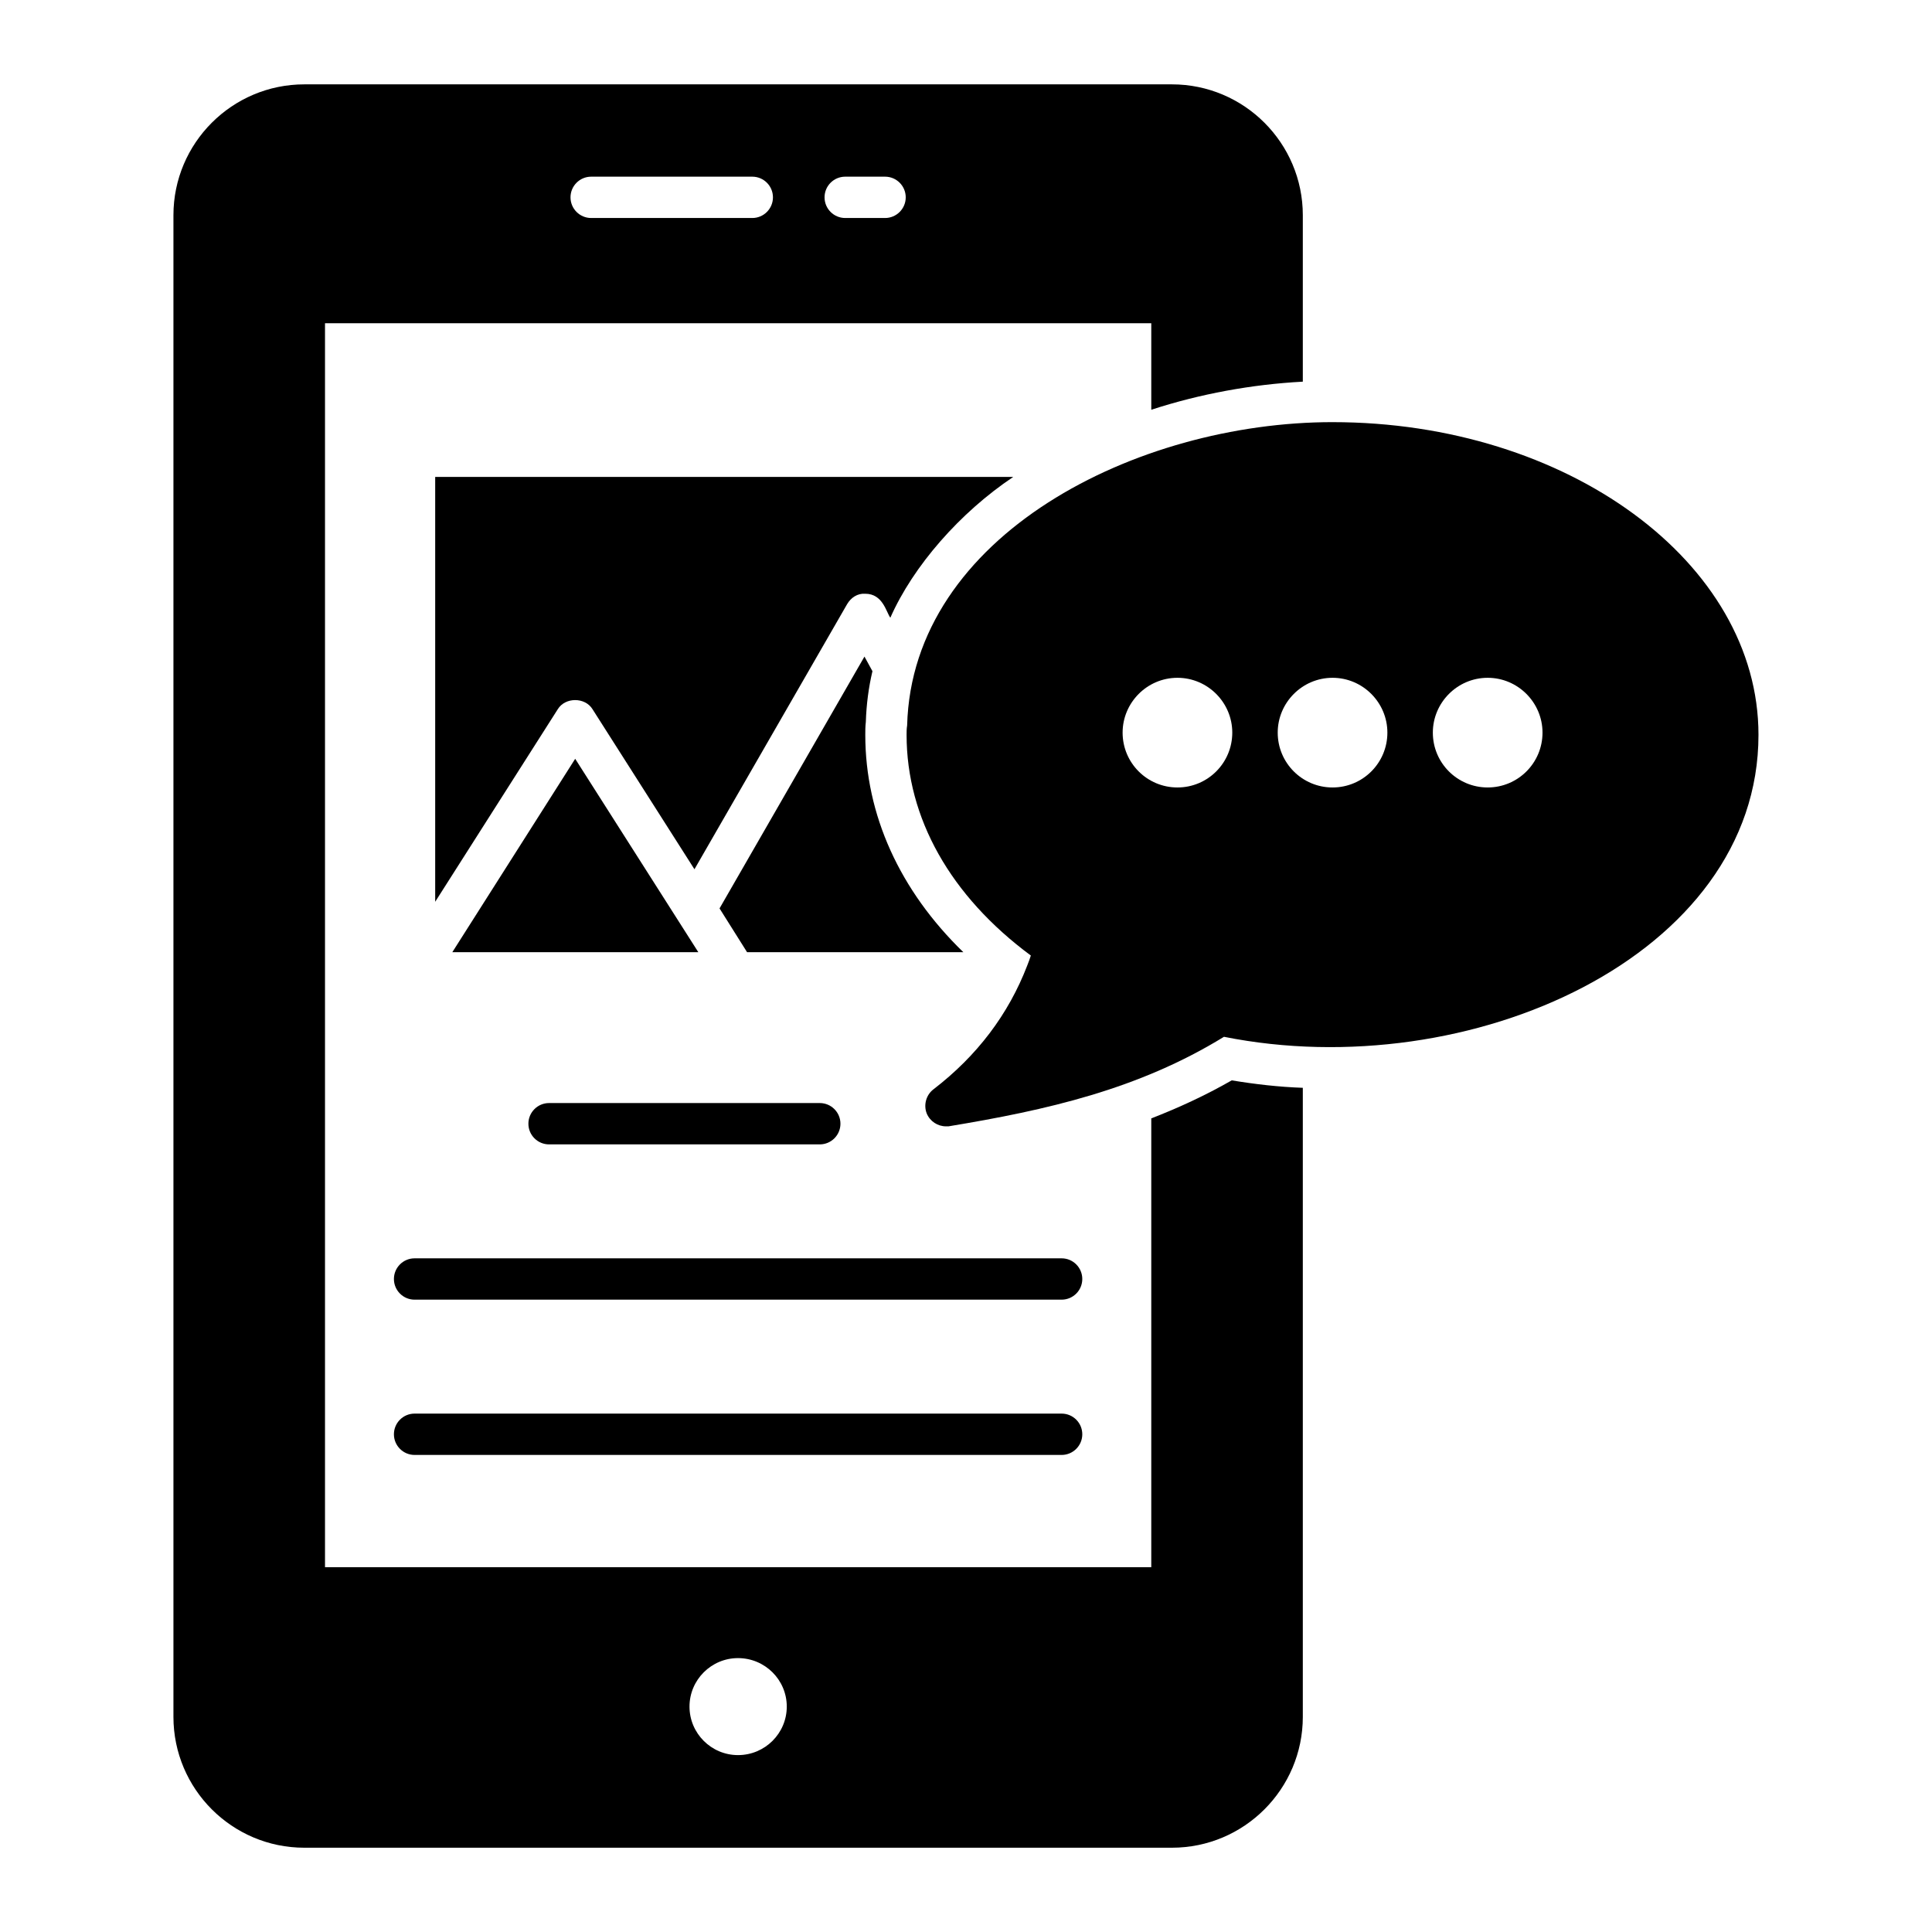 <?xml version="1.0" encoding="UTF-8"?>
<!-- Uploaded to: ICON Repo, www.svgrepo.com, Generator: ICON Repo Mixer Tools -->
<svg fill="#000000" width="800px" height="800px" version="1.1" viewBox="144 144 512 512" xmlns="http://www.w3.org/2000/svg">
 <g>
  <path d="m361.25 436.32h-71.742c-3.023 0-5.477 2.453-5.477 5.477s2.453 5.477 5.477 5.477h71.742c3.023 0 5.477-2.453 5.477-5.477s-2.453-5.477-5.477-5.477z"/>
  <path d="m425.34 477.47h-171.47c-3.023 0-5.477 2.453-5.477 5.477 0 3.023 2.453 5.477 5.477 5.477h171.47c3.023 0 5.477-2.453 5.477-5.477 0-3.023-2.453-5.477-5.477-5.477z"/>
  <path d="m425.34 518.62h-171.47c-3.023 0-5.477 2.453-5.477 5.477 0 3.023 2.453 5.477 5.477 5.477h171.47c3.023 0 5.477-2.453 5.477-5.477 0-3.023-2.453-5.477-5.477-5.477z"/>
  <path d="m449.1 440.38v118.94l-218.97 0.004v-329.66h218.97v22.926c12.996-4.234 26.652-6.719 40.16-7.445v-44.105c0-19.129-15.551-34.684-34.684-34.684h-229.93c-19.129 0-34.684 15.551-34.684 34.684v397.94c0 19.129 15.551 34.684 34.684 34.684h229.93c19.129 0 34.684-15.551 34.684-34.684v-166.7c-6.352-0.219-12.633-0.949-18.836-1.973-7.012 4.016-14.168 7.301-21.324 10.074zm-81.109-249.56h10.559c3.023 0 5.477 2.453 5.477 5.477 0 3.023-2.453 5.477-5.477 5.477h-10.559c-3.023 0-5.477-2.453-5.477-5.477 0-3.023 2.453-5.477 5.477-5.477zm-67.324 0h42.695c3.023 0 5.477 2.453 5.477 5.477 0 3.023-2.453 5.477-5.477 5.477h-42.695c-3.023 0-5.477-2.453-5.477-5.477 0-3.023 2.453-5.477 5.477-5.477zm38.91 418.3c-7.082 0-12.852-5.769-12.852-12.852s5.769-12.852 12.852-12.852c7.156 0 12.926 5.769 12.926 12.852-0.004 7.082-5.769 12.852-12.926 12.852z"/>
  <path d="m412.52 270.39h-153.19v112.59l32.492-51.039c1.973-3.215 7.227-3.215 9.199 0l27.016 42.422 40.449-70.242c1.023-1.754 2.773-2.918 4.82-2.773 4.672 0 5.551 4.891 6.644 6.352 6.062-13.723 18.477-27.887 32.566-37.309z"/>
  <path d="m296.43 345.09-32.566 51.258h65.203z"/>
  <path d="m373.31 338.74c0-1.094 0-2.191 0.145-3.43 0.145-4.602 0.73-9.129 1.754-13.434l-2.117-3.875-38.406 66.738 7.301 11.609h57.316c-16.867-16.355-25.992-36.434-25.992-57.609z"/>
  <path d="m497.14 255.87c-51.988 0-111.42 30.008-112.74 80.391-0.145 0.875-0.145 1.68-0.145 2.481 0 22.051 11.609 42.715 32.93 58.484-0.293 0.875-0.586 1.754-0.949 2.629-4.965 12.922-13.289 23.949-24.898 32.855-1.898 1.461-2.629 4.09-1.754 6.352 0.875 2.117 2.922 3.43 5.109 3.43h0.656c26.066-4.309 50.309-9.781 73.016-23.73 65.059 12.996 141.65-21.395 141.65-80.023 0.004-45.703-50.668-82.867-112.88-82.867zm-41.105 96.816c-8.031 0-14.531-6.5-14.531-14.531 0-7.957 6.5-14.531 14.531-14.531s14.531 6.57 14.531 14.531c-0.004 8.035-6.5 14.531-14.531 14.531zm41.105 0c-8.031 0-14.531-6.5-14.531-14.531 0-7.957 6.5-14.531 14.531-14.531s14.531 6.57 14.531 14.531c0 8.035-6.5 14.531-14.531 14.531zm41.109 0c-8.031 0-14.531-6.5-14.531-14.531 0-7.957 6.5-14.531 14.531-14.531s14.531 6.57 14.531 14.531c0 8.035-6.5 14.531-14.531 14.531z"/>
 </g>
</svg>